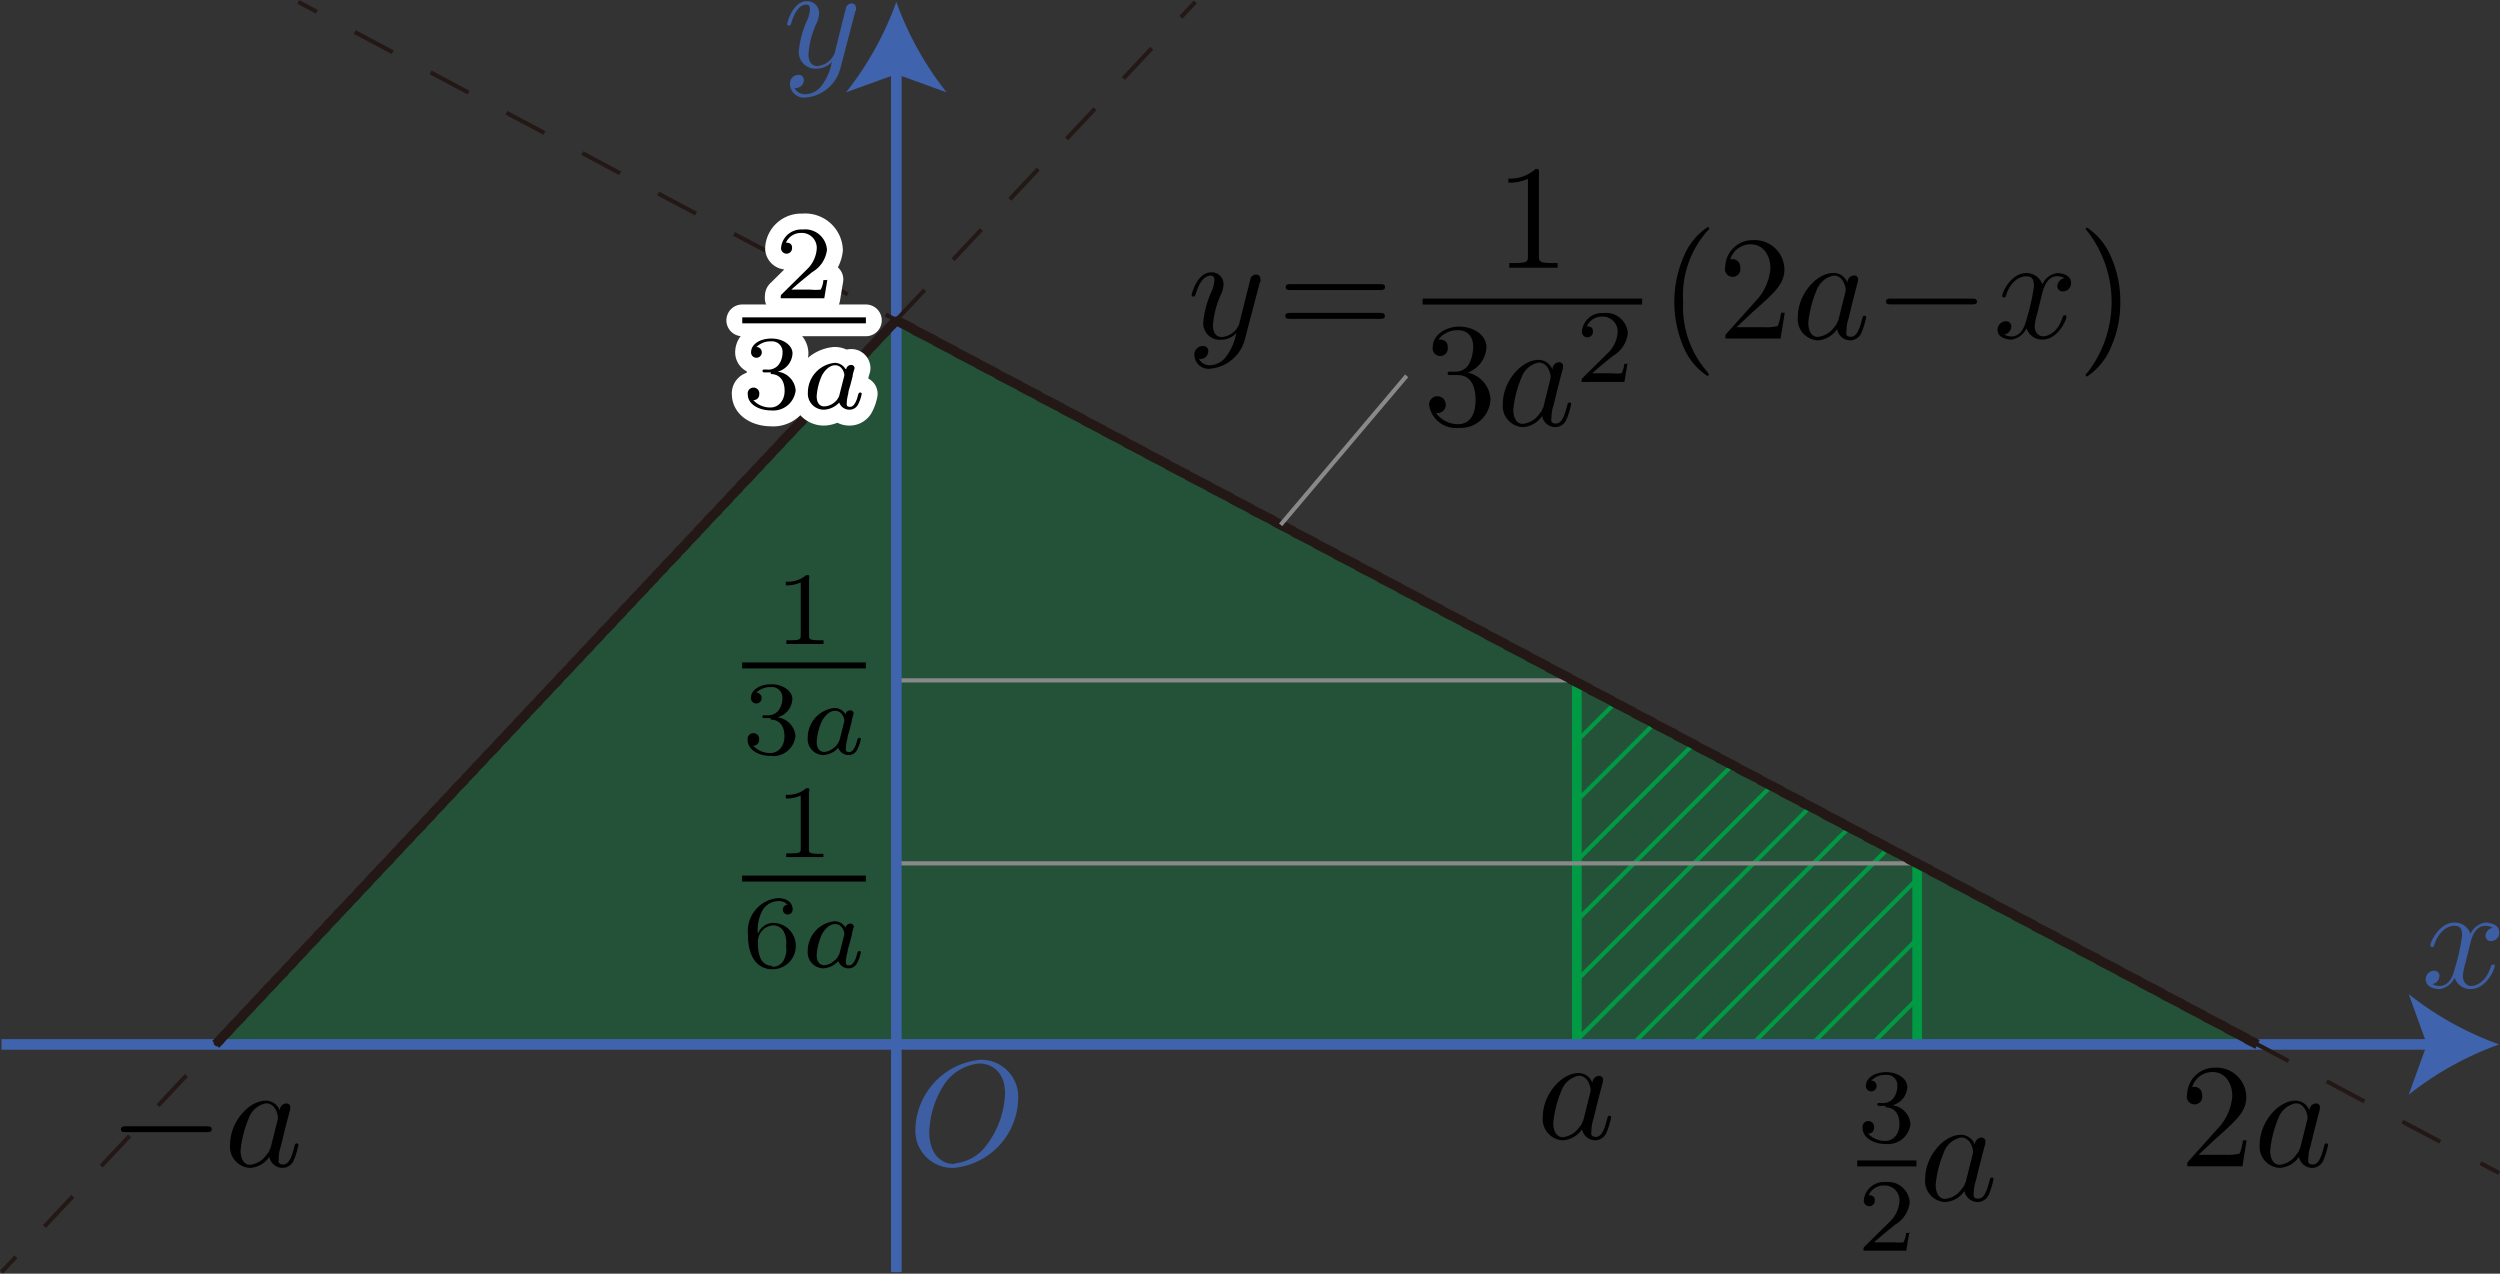 <svg id="第_問" data-name="第５問" xmlns="http://www.w3.org/2000/svg" viewBox="0 0 167.63 85.4"><rect x="0" y="0" width="167.63" height="85.4" fill="#333333" stroke="none"/><title>2017本2B</title><g id="_2B_5_03" data-name="2B_5_03"><polygon points="60.1 21.48 14.73 69.76 151.37 69.76 60.1 21.48" fill="#094" fill-opacity="0.3"/><polygon points="121.38 53.9 105.73 69.54 105.73 69.76 105.92 69.76 121.64 54.03 121.38 53.9" fill="#094"/><polygon points="113.51 49.73 105.73 57.52 105.73 57.92 113.78 49.87 113.51 49.73" fill="#094"/><polygon points="105.91 45.71 105.73 45.62 105.73 45.89 105.91 45.71" fill="#094"/><polygon points="116.4 51.26 116.14 51.12 105.73 61.52 105.73 61.92 116.4 51.26" fill="#094"/><polygon points="105.73 53.91 111.15 48.49 110.89 48.35 105.73 53.51 105.73 53.91" fill="#094"/><polygon points="108.27 46.96 105.73 49.5 105.73 49.9 108.53 47.1 108.27 46.96" fill="#094"/><polygon points="118.76 52.51 105.73 65.53 105.73 65.93 119.02 52.65 118.76 52.51" fill="#094"/><polygon points="128.55 66.77 125.56 69.76 125.96 69.76 128.55 67.17 128.55 66.77" fill="#094"/><polygon points="126.89 56.81 126.62 56.67 113.54 69.76 113.94 69.76 126.89 56.81" fill="#094"/><polygon points="128.55 58.75 117.55 69.76 117.95 69.76 128.55 59.15 128.55 58.75" fill="#094"/><polygon points="121.95 69.76 128.55 63.16 128.55 62.76 121.55 69.76 121.95 69.76" fill="#094"/><polygon points="124 55.28 109.53 69.76 109.93 69.76 124.26 55.42 124 55.28" fill="#094"/><line x1="105.73" y1="45.62" x2="105.73" y2="69.76" fill="none" stroke="#094" stroke-miterlimit="10" stroke-width="0.65"/><line x1="128.55" y1="57.69" x2="128.55" y2="70.03" fill="none" stroke="#094" stroke-miterlimit="10" stroke-width="0.65"/><line x1="128.55" y1="57.89" x2="60.1" y2="57.89" fill="none" stroke="#898989" stroke-miterlimit="10" stroke-width="0.28"/><line x1="105.73" y1="45.62" x2="60.1" y2="45.62" fill="none" stroke="#898989" stroke-miterlimit="10" stroke-width="0.28"/><path d="M75,338.8c0-.19,0-.2-.21-.2a1.9,1.9,0,0,1-1.37.44v.25a2.25,2.25,0,0,0,1-.2v3.56c0,.23,0,.32-.7.32h-.27v.25l1.24,0,1.25,0V343h-.27c-.7,0-.7-.09-.7-.32V338.8" transform="translate(-20.73 -285.75)"/><line x1="49.76" y1="58.91" x2="58.06" y2="58.91" fill="none" stroke="#000" stroke-miterlimit="10" stroke-width="0.4"/><path d="M71.54,348.31a2.81,2.81,0,0,1,.31-1.51,1.27,1.27,0,0,1,1.06-.63.8.8,0,0,1,.63.24.33.33,0,0,0-.32.33.33.33,0,1,0,.66,0c0-.4-.29-.77-1-.77a2.22,2.22,0,0,0-2,2.42c0,1.81.85,2.35,1.62,2.35a1.56,1.56,0,0,0,1.59-1.56,1.53,1.53,0,0,0-1.52-1.55,1.11,1.11,0,0,0-1,.69Zm.95,2.2a.84.84,0,0,1-.77-.51,2.37,2.37,0,0,1-.16-1,1.08,1.08,0,0,1,1-1.2.79.79,0,0,1,.71.39,1.7,1.7,0,0,1,.17,1,1.56,1.56,0,0,1-.19,1,.81.81,0,0,1-.73.38" transform="translate(-20.73 -285.75)"/><path d="M77.41,347.93a.84.84,0,0,0-.72-.41,2,2,0,0,0-1.8,2,1.07,1.07,0,0,0,1.05,1.16,1.47,1.47,0,0,0,1-.49.73.73,0,0,0,.72.49.64.64,0,0,0,.55-.37,2.61,2.61,0,0,0,.24-.7c0-.09-.09-.09-.11-.09s-.1,0-.15.22-.22.74-.51.74-.23-.15-.23-.34a2.85,2.85,0,0,1,.11-.55c0-.18.12-.47.15-.62l.14-.53c0-.18.13-.51.13-.54a.22.22,0,0,0-.24-.22.34.34,0,0,0-.32.28ZM77,349.72a1,1,0,0,1-.36.47,1.09,1.09,0,0,1-.64.28c-.26,0-.51-.18-.51-.68a4,4,0,0,1,.36-1.41c.32-.56.68-.67.87-.67.49,0,.62.53.62.61a.44.44,0,0,1,0,.1l-.33,1.3" transform="translate(-20.73 -285.75)"/><path d="M75,324.51c0-.19,0-.2-.21-.2a1.89,1.89,0,0,1-1.37.44V325a2.25,2.25,0,0,0,1-.2v3.56c0,.23,0,.32-.7.32h-.26v.25l1.24,0,1.25,0v-.25h-.27c-.7,0-.7-.09-.7-.32v-3.86" transform="translate(-20.73 -285.75)"/><line x1="49.76" y1="44.62" x2="58.06" y2="44.62" fill="none" stroke="#000" stroke-miterlimit="10" stroke-width="0.4"/><path d="M72.4,334c.54,0,.93.37.93,1.12s-.5,1.12-.91,1.12a1.53,1.53,0,0,1-1.19-.49.38.38,0,0,0,.4-.39.39.39,0,1,0-.77,0c0,.66.73,1.08,1.57,1.08a1.5,1.5,0,0,0,1.64-1.34,1.38,1.38,0,0,0-1.21-1.25,1.33,1.33,0,0,0,1-1.22c0-.55-.63-1-1.41-1s-1.37.38-1.37.93a.36.36,0,1,0,.72,0,.35.35,0,0,0-.36-.36,1.32,1.32,0,0,1,1-.38.7.7,0,0,1,.75.76,1.34,1.34,0,0,1-.28.83.89.89,0,0,1-.77.3l-.22,0a.08.08,0,0,0-.07.09c0,.1.06.1.18.1h.38" transform="translate(-20.73 -285.75)"/><path d="M77.41,333.63a.84.84,0,0,0-.72-.41,2,2,0,0,0-1.8,2,1.07,1.07,0,0,0,1.05,1.16,1.47,1.47,0,0,0,1-.49.73.73,0,0,0,.72.49.64.64,0,0,0,.55-.37,2.6,2.6,0,0,0,.24-.7c0-.09-.09-.09-.11-.09s-.1,0-.15.22-.22.74-.51.74-.23-.15-.23-.34a2.85,2.85,0,0,1,.1-.55c0-.18.12-.47.15-.62l.14-.53c0-.18.13-.51.13-.54a.22.22,0,0,0-.24-.22.34.34,0,0,0-.32.28ZM77,335.42a1,1,0,0,1-.36.47,1.09,1.09,0,0,1-.64.28c-.26,0-.51-.18-.51-.68a4,4,0,0,1,.36-1.41c.32-.56.68-.67.87-.67.49,0,.62.53.62.61a.42.42,0,0,1,0,.1l-.33,1.3" transform="translate(-20.73 -285.75)"/><g id="軸"><line x1="0.1" y1="70.03" x2="163.29" y2="70.03" fill="none" stroke="#4063ae" stroke-miterlimit="10" stroke-width="0.71"/><path d="M188.3,355.78a21.42,21.42,0,0,0-6.06,3.37l1.22-3.37-1.22-3.37A21.4,21.4,0,0,0,188.3,355.78Z" transform="translate(-20.73 -285.75)" fill="#4063ae"/><path d="M186.37,349c.06-.26.29-1.17,1-1.17a1,1,0,0,1,.5.13.58.58,0,0,0-.48.54.35.35,0,0,0,.38.35.55.55,0,0,0,.54-.58c0-.52-.59-.66-.93-.66a1.29,1.29,0,0,0-1,.76,1.1,1.1,0,0,0-1.08-.76c-1,0-1.61,1.28-1.61,1.54,0,.1.1.1.12.1s.11,0,.13-.11c.34-1.06,1-1.31,1.34-1.31s.54.09.54.66a14.45,14.45,0,0,1-.54,2.37c-.16.62-.51,1-.95,1a.94.94,0,0,1-.5-.13.56.56,0,0,0,.47-.54.34.34,0,0,0-.37-.35.57.57,0,0,0-.55.58c0,.46.5.65.94.65a1.33,1.33,0,0,0,1-.76,1.1,1.1,0,0,0,1.08.76c1,0,1.6-1.28,1.6-1.53s-.09-.1-.12-.1-.11,0-.13.11c-.33,1.07-1,1.31-1.33,1.31s-.55-.32-.55-.65a3.88,3.88,0,0,1,.17-.88l.34-1.37" transform="translate(-20.73 -285.75)" fill="#3d5ea3"/><line x1="60.1" y1="85.3" x2="60.1" y2="4.4" fill="none" stroke="#4063ae" stroke-miterlimit="10" stroke-width="0.71"/><path d="M80.83,285.88a21.42,21.42,0,0,0,3.37,6.06l-3.37-1.22-3.37,1.22A21.4,21.4,0,0,0,80.83,285.88Z" transform="translate(-20.73 -285.75)" fill="#4063ae"/><path d="M78.12,286.48a.62.62,0,0,0,0-.23.27.27,0,0,0-.29-.27.44.44,0,0,0-.35.21s-.1.36-.14.54-.14.53-.2.8l-.45,1.8a1.39,1.39,0,0,1-1.13.85c-.51,0-.62-.44-.62-.81a5.92,5.92,0,0,1,.51-2,1.82,1.82,0,0,0,.2-.72.79.79,0,0,0-.82-.82c-.95,0-1.32,1.45-1.32,1.54s.1.1.12.1.11,0,.16-.18c.27-.93.67-1.23,1-1.23.08,0,.25,0,.25.31a2.08,2.08,0,0,1-.17.7,6.57,6.57,0,0,0-.58,2.1,1.11,1.11,0,0,0,1.22,1.18,1.41,1.41,0,0,0,1-.45,3.82,3.82,0,0,1-.65,1.54,1.42,1.42,0,0,1-1.1.63.81.81,0,0,1-.76-.42.57.57,0,0,0,.43-.12.55.55,0,0,0,.2-.41.34.34,0,0,0-.37-.35.58.58,0,0,0-.56.65.94.94,0,0,0,1.06.87,2.63,2.63,0,0,0,2.33-2l1-3.81" transform="translate(-20.73 -285.75)" fill="#3d5ea3"/><path d="M89,359.49a2.49,2.49,0,0,0-2.54-2.68,4.8,4.8,0,0,0-4.35,4.59,2.49,2.49,0,0,0,2.55,2.66A4.76,4.76,0,0,0,89,359.49Zm-4.28,4.31c-1,0-1.68-.81-1.68-2.13a6.23,6.23,0,0,1,.91-3.06,3.17,3.17,0,0,1,2.45-1.55c.82,0,1.72.56,1.72,2a6.07,6.07,0,0,1-1.26,3.5,3,3,0,0,1-2.13,1.2" transform="translate(-20.73 -285.75)" fill="#3d5ea3"/></g><line x1="0.1" y1="85.3" x2="1.07" y2="84.27" fill="none" stroke="#231815" stroke-miterlimit="10" stroke-width="0.28"/><line x1="2.98" y1="82.24" x2="78.23" y2="2.17" fill="none" stroke="#231815" stroke-miterlimit="10" stroke-width="0.28" stroke-dasharray="2.78 2.78"/><line x1="79.18" y1="1.16" x2="80.15" y2="0.13" fill="none" stroke="#231815" stroke-miterlimit="10" stroke-width="0.28"/><line x1="20" y1="0.13" x2="21.25" y2="0.79" fill="none" stroke="#231815" stroke-miterlimit="10" stroke-width="0.28"/><line x1="23.79" y1="2.15" x2="165.04" y2="77.31" fill="none" stroke="#231815" stroke-miterlimit="10" stroke-width="0.28" stroke-dasharray="2.88 2.88"/><line x1="166.32" y1="77.99" x2="167.57" y2="78.65" fill="none" stroke="#231815" stroke-miterlimit="10" stroke-width="0.28"/><polyline points="14.46 70.03 14.6 69.89 14.73 69.76 14.87 69.59 15 69.45 15.14 69.31 15.27 69.18 15.4 69.04 15.54 68.87 15.67 68.73 15.81 68.6 15.94 68.46 16.07 68.33 16.21 68.19 16.34 68.02 16.48 67.88 16.61 67.75 16.75 67.61 16.88 67.47 17.02 67.3 17.15 67.17 17.28 67.03 17.42 66.89 17.55 66.76 17.69 66.59 17.82 66.45 17.95 66.31 18.09 66.18 18.22 66.04 18.36 65.9 18.49 65.73 18.63 65.6 18.76 65.46 18.89 65.33 19.03 65.19 19.16 65.02 19.3 64.88 19.43 64.75 19.57 64.61 19.7 64.47 19.83 64.3 19.97 64.17 20.1 64.03 20.24 63.89 20.37 63.76 20.5 63.59 20.64 63.45 20.77 63.31 20.91 63.18 21.04 63.04 21.18 62.9 21.31 62.73 21.44 62.6 21.58 62.46 21.71 62.33 21.85 62.19 21.98 62.02 22.11 61.88 22.25 61.74 22.38 61.61 22.52 61.47 22.65 61.3 22.79 61.17 22.92 61.03 23.05 60.89 23.19 60.76 23.32 60.62 23.46 60.45 23.59 60.31 23.73 60.18 23.86 60.04 23.99 59.9 24.13 59.73 24.26 59.6 24.4 59.46 24.53 59.33 24.66 59.19 24.8 59.02 24.93 58.88 25.07 58.74 25.2 58.61 25.34 58.47 25.47 58.3 25.61 58.17 25.74 58.03 25.87 57.89 26.01 57.76 26.14 57.62 26.28 57.45 26.41 57.31 26.54 57.18 26.68 57.04 26.81 56.9 26.95 56.73 27.08 56.6 27.21 56.46 27.35 56.33 27.48 56.19 27.62 56.02 27.75 55.88 27.89 55.74 28.02 55.61 28.16 55.47 28.29 55.34 28.42 55.17 28.56 55.03 28.69 54.89 28.83 54.76 28.96 54.62 29.09 54.45 29.23 54.31 29.36 54.18 29.5 54.04 29.63 53.9 29.77 53.73 29.9 53.6 30.03 53.46 30.17 53.33 30.3 53.19 30.44 53.02 30.57 52.88 30.7 52.74 30.84 52.61 30.97 52.47 31.11 52.34 31.24 52.16 31.38 52.03 31.51 51.89 31.64 51.76 31.78 51.62 31.91 51.45 32.05 51.31 32.18 51.18 32.32 51.04 32.45 50.9 32.58 50.73 32.72 50.6 32.85 50.46 32.99 50.33 33.12 50.19 33.26 50.05 33.39 49.88 33.52 49.74 33.66 49.61 33.79 49.47 33.93 49.34 34.06 49.16 34.2 49.03 34.33 48.89 34.46 48.76 34.6 48.62 34.73 48.45 34.87 48.31 35 48.18 35.13 48.04 35.27 47.9 35.4 47.73 35.54 47.6 35.67 47.46 35.8 47.32 35.94 47.19 36.07 47.05 36.21 46.88 36.34 46.74 36.48 46.61 36.61 46.47 36.74 46.34 36.88 46.16 37.01 46.03 37.15 45.89 37.28 45.76 37.42 45.62 37.55 45.45 37.68 45.31 37.82 45.18 37.95 45.04 38.09 44.9 38.22 44.77 38.36 44.6 38.49 44.46 38.62 44.32 38.76 44.19 38.89 44.05 39.03 43.88 39.16 43.74 39.3 43.61 39.43 43.47 39.56 43.34 39.7 43.16 39.83 43.03 39.97 42.89 40.1 42.76 40.23 42.62 40.37 42.45 40.5 42.31 40.64 42.18 40.77 42.04 40.91 41.9 41.04 41.77 41.17 41.6 41.31 41.46 41.44 41.32 41.58 41.19 41.71 41.05 41.84 40.88 41.98 40.74 42.11 40.61 42.25 40.47 42.38 40.34 42.52 40.16 42.65 40.03 42.78 39.89 42.92 39.76 43.05 39.62 43.19 39.48 43.32 39.31 43.46 39.18 43.59 39.04 43.72 38.9 43.86 38.77 43.99 38.6 44.13 38.46 44.26 38.32 44.4 38.19 44.53 38.05 44.66 37.88 44.8 37.74 44.93 37.61 45.07 37.47 45.2 37.34 45.34 37.2 45.47 37.03 45.6 36.89 45.74 36.76 45.87 36.62 46.01 36.48 46.14 36.31 46.27 36.18 46.41 36.04 46.54 35.9 46.68 35.77 46.81 35.6 46.95 35.46 47.08 35.32 47.21 35.19 47.35 35.05 47.48 34.88 47.62 34.74 47.75 34.61 47.88 34.47 48.02 34.34 48.15 34.2 48.29 34.03 48.42 33.89 48.56 33.76 48.69 33.62 48.83 33.48 48.96 33.31 49.09 33.18 49.23 33.04 49.36 32.9 49.5 32.77 49.63 32.6 49.76 32.46 49.9 32.32 50.03 32.19 50.17 32.05 50.3 31.91 50.44 31.75 50.57 31.61 50.7 31.47 50.84 31.34 50.97 31.2 51.11 31.03 51.24 30.89 51.38 30.76 51.51 30.62 51.64 30.48 51.78 30.31 51.91 30.18 52.05 30.04 52.18 29.9 52.31 29.77 52.45 29.6 52.58 29.46 52.72 29.32 52.85 29.19 52.98 29.05 53.12 28.91 53.25 28.75 53.39 28.61 53.52 28.47 53.66 28.34 53.79 28.2 53.92 28.03 54.06 27.89 54.19 27.76 54.33 27.62 54.46 27.48 54.6 27.31 54.73 27.18 54.86 27.04 55 26.9 55.13 26.77 55.27 26.63 55.4 26.46 55.53 26.32 55.67 26.19 55.8 26.05 55.94 25.91 56.07 25.75 56.21 25.61 56.34 25.47 56.48 25.34 56.61 25.2 56.74 25.03 56.88 24.89 57.01 24.76 57.15 24.62 57.28 24.48 57.41 24.31 57.55 24.18 57.68 24.04 57.82 23.9 57.95 23.77 58.09 23.63 58.22 23.46 58.35 23.32 58.49 23.19 58.62 23.05 58.76 22.91 58.89 22.75 59.02 22.61 59.16 22.47 59.29 22.34 59.43 22.2 59.56 22.03 59.7 21.89 59.83 21.76 59.97 21.62 60.1 21.48 60.23 21.55 60.37 21.62 60.5 21.69 60.64 21.76 60.77 21.82 60.9 21.89 61.04 21.96 61.17 22.03 61.31 22.13 61.44 22.2 61.58 22.27 61.71 22.34 61.84 22.4 61.98 22.47 62.11 22.54 62.25 22.61 62.38 22.68 62.52 22.75 62.65 22.81 62.78 22.91 62.92 22.98 63.05 23.05 63.19 23.12 63.32 23.19 63.45 23.26 63.59 23.32 63.72 23.39 63.86 23.46 63.99 23.53 64.13 23.63 64.26 23.7 64.39 23.77 64.53 23.84 64.66 23.9 64.8 23.97 64.93 24.04 65.06 24.11 65.2 24.18 65.33 24.25 65.47 24.31 65.6 24.41 65.74 24.48 65.87 24.55 66 24.62 66.14 24.69 66.27 24.76 66.41 24.82 66.54 24.89 66.68 24.96 66.81 25.03 66.94 25.13 67.08 25.2 67.21 25.27 67.35 25.34 67.48 25.4 67.61 25.47 67.75 25.54 67.88 25.61 68.02 25.68 68.15 25.75 68.29 25.81 68.42 25.91 68.56 25.98 68.69 26.05 68.82 26.12 68.96 26.19 69.09 26.26 69.23 26.32 69.36 26.39 69.49 26.46 69.63 26.53 69.76 26.63 69.9 26.7 70.03 26.77 70.17 26.84 70.3 26.9 70.43 26.97 70.57 27.04 70.7 27.11 70.84 27.18 70.97 27.25 71.11 27.31 71.24 27.41 71.37 27.48 71.51 27.55 71.64 27.62 71.78 27.69 71.91 27.76 72.04 27.82 72.18 27.89 72.31 27.96 72.45 28.03 72.58 28.1 72.72 28.2 72.85 28.27 72.98 28.34 73.12 28.4 73.25 28.47 73.39 28.54 73.52 28.61 73.66 28.68 73.79 28.75 73.92 28.81 74.06 28.91 74.19 28.98 74.33 29.05 74.46 29.12 74.59 29.19 74.73 29.26 74.86 29.32 75 29.39 75.13 29.46 75.27 29.53 75.4 29.6 75.53 29.7 75.67 29.77 75.8 29.84 75.94 29.9 76.07 29.97 76.2 30.04 76.34 30.11 76.47 30.18 76.61 30.25 76.74 30.31 76.88 30.41 77.01 30.48 77.14 30.55 77.28 30.62 77.41 30.69 77.55 30.76 77.68 30.82 77.82 30.89 77.95 30.96 78.08 31.03 78.22 31.1 78.35 31.2 78.49 31.27 78.62 31.34 78.75 31.4 78.89 31.47 79.02 31.54 79.16 31.61 79.29 31.68 79.43 31.75 79.56 31.81 79.69 31.91 79.83 31.98 79.96 32.05 80.1 32.12 80.23 32.19 80.37 32.26 80.5 32.32 80.63 32.39 80.77 32.46 80.9 32.53 81.04 32.6 81.17 32.7 81.31 32.77 81.44 32.84 81.57 32.9 81.71 32.97 81.84 33.04 81.98 33.11 82.11 33.18 82.25 33.24 82.38 33.31 82.51 33.38 82.65 33.48 82.78 33.55 82.92 33.62 83.05 33.69 83.18 33.76 83.32 33.82 83.45 33.89 83.59 33.96 83.72 34.03 83.86 34.1 83.99 34.2 84.12 34.27 84.26 34.34 84.39 34.4 84.53 34.47 84.66 34.54 84.8 34.61 84.93 34.68 85.06 34.74 85.2 34.81 85.33 34.88 85.47 34.98 85.6 35.05 85.73 35.12 85.87 35.19 86 35.26 86.14 35.32 86.27 35.39 86.41 35.46 86.54 35.53 86.67 35.6 86.81 35.7 86.94 35.77 87.08 35.84 87.21 35.9 87.34 35.97 87.48 36.04 87.61 36.11 87.75 36.18 87.88 36.24 88.02 36.31 88.15 36.38 88.28 36.48 88.42 36.55 88.55 36.62 88.69 36.69 88.82 36.76 88.96 36.82 89.09 36.89 89.22 36.96 89.36 37.03 89.49 37.1 89.63 37.2 89.76 37.27 89.89 37.34 90.03 37.4 90.16 37.47 90.3 37.54 90.43 37.61 90.57 37.68 90.7 37.74 90.83 37.81 90.97 37.88 91.1 37.98 91.24 38.05 91.37 38.12 91.51 38.19 91.64 38.26 91.77 38.32 91.91 38.39 92.04 38.46 92.18 38.53 92.31 38.6 92.45 38.66 92.58 38.77 92.71 38.84 92.85 38.9 92.98 38.97 93.12 39.04 93.25 39.11 93.39 39.18 93.52 39.24 93.65 39.31 93.79 39.38 93.92 39.48 94.06 39.55 94.19 39.62 94.33 39.69 94.46 39.76 94.59 39.82 94.73 39.89 94.86 39.96 95 40.03 95.13 40.1 95.26 40.16 95.4 40.27 95.53 40.34 95.67 40.4 95.8 40.47 95.94 40.54 96.07 40.61 96.2 40.68 96.34 40.74 96.47 40.81 96.61 40.88 96.74 40.98 96.88 41.05 97.01 41.12 97.14 41.19 97.28 41.26 97.41 41.32 97.55 41.39 97.68 41.46 97.81 41.53 97.95 41.6 98.08 41.66 98.22 41.77 98.35 41.84 98.48 41.9 98.62 41.97 98.75 42.04 98.89 42.11 99.02 42.18 99.16 42.24 99.29 42.31 99.42 42.38 99.56 42.45 99.69 42.55 99.83 42.62 99.96 42.69 100.1 42.76 100.23 42.82 100.36 42.89 100.5 42.96 100.63 43.03 100.77 43.1 100.9 43.16 101.04 43.27 101.17 43.34 101.3 43.4 101.44 43.47 101.57 43.54 101.71 43.61 101.84 43.68 101.97 43.74 102.11 43.81 102.24 43.88 102.38 43.95 102.51 44.05 102.65 44.12 102.78 44.19 102.92 44.26 103.05 44.32 103.18 44.39 103.32 44.46 103.45 44.53 103.59 44.6 103.72 44.66 103.85 44.77 103.99 44.84 104.12 44.9 104.26 44.97 104.39 45.04 104.53 45.11 104.66 45.18 104.79 45.24 104.93 45.31 105.06 45.38 105.2 45.45 105.33 45.55 105.47 45.62 105.6 45.69 105.73 45.76 105.87 45.82 106 45.89 106.14 45.96 106.27 46.03 106.4 46.1 106.54 46.16 106.67 46.27 106.81 46.34 106.94 46.4 107.08 46.47 107.21 46.54 107.34 46.61 107.48 46.68 107.61 46.74 107.75 46.81 107.88 46.88 108.02 46.95 108.15 47.05 108.28 47.12 108.42 47.19 108.55 47.26 108.69 47.32 108.82 47.39 108.95 47.46 109.09 47.53 109.22 47.6 109.36 47.66 109.49 47.73 109.63 47.84 109.76 47.9 109.89 47.97 110.03 48.04 110.16 48.11 110.3 48.18 110.43 48.24 110.56 48.31 110.7 48.38 110.83 48.45 110.97 48.55 111.1 48.62 111.24 48.69 111.37 48.76 111.5 48.82 111.64 48.89 111.77 48.96 111.91 49.03 112.04 49.1 112.18 49.16 112.31 49.23 112.44 49.34 112.58 49.4 112.71 49.47 112.85 49.54 112.98 49.61 113.11 49.68 113.25 49.74 113.38 49.81 113.52 49.88 113.65 49.95 113.79 50.05 113.92 50.12 114.06 50.19 114.19 50.26 114.32 50.33 114.46 50.39 114.59 50.46 114.73 50.53 114.86 50.6 114.99 50.66 115.13 50.73 115.26 50.84 115.4 50.9 115.53 50.97 115.67 51.04 115.8 51.11 115.93 51.18 116.07 51.24 116.2 51.31 116.34 51.38 116.47 51.45 116.61 51.55 116.74 51.62 116.87 51.69 117.01 51.76 117.14 51.83 117.28 51.89 117.41 51.96 117.54 52.03 117.68 52.1 117.81 52.16 117.95 52.23 118.08 52.34 118.22 52.4 118.35 52.47 118.48 52.54 118.62 52.61 118.75 52.68 118.89 52.74 119.02 52.81 119.16 52.88 119.29 52.95 119.42 53.02 119.56 53.12 119.69 53.19 119.83 53.26 119.96 53.33 120.09 53.39 120.23 53.46 120.36 53.53 120.5 53.6 120.63 53.66 120.77 53.73 120.9 53.84 121.03 53.9 121.17 53.97 121.3 54.04 121.44 54.11 121.57 54.18 121.7 54.24 121.84 54.31 121.97 54.38 122.11 54.45 122.24 54.52 122.38 54.62 122.51 54.69 122.64 54.76 122.78 54.83 122.91 54.89 123.05 54.96 123.18 55.03 123.32 55.1 123.45 55.17 123.58 55.23 123.72 55.34 123.85 55.4 123.99 55.47 124.12 55.54 124.25 55.61 124.39 55.68 124.52 55.74 124.66 55.81 124.79 55.88 124.93 55.95 125.06 56.02 125.19 56.12 125.33 56.19 125.46 56.26 125.6 56.33 125.73 56.39 125.87 56.46 126 56.53 126.13 56.6 126.27 56.67 126.4 56.73 126.54 56.84 126.67 56.9 126.81 56.97 126.94 57.04 127.07 57.11 127.21 57.18 127.34 57.24 127.48 57.31 127.61 57.38 127.75 57.45 127.88 57.52 128.01 57.62 128.15 57.69 128.28 57.76 128.42 57.83 128.55 57.89 128.69 57.96 128.82 58.03 128.95 58.1 129.09 58.17 129.22 58.23 129.36 58.3 129.49 58.4 129.62 58.47 129.76 58.54 129.89 58.61 130.03 58.68 130.16 58.74 130.29 58.81 130.43 58.88 130.56 58.95 130.7 59.02 130.83 59.12 130.97 59.19 131.1 59.26 131.24 59.33 131.37 59.39 131.5 59.46 131.64 59.53 131.77 59.6 131.91 59.67 132.04 59.73 132.17 59.8 132.31 59.9 132.44 59.97 132.58 60.04 132.71 60.11 132.84 60.18 132.98 60.24 133.11 60.31 133.25 60.38 133.38 60.45 133.52 60.52 133.65 60.62 133.78 60.69 133.92 60.76 134.05 60.83 134.19 60.89 134.32 60.96 134.46 61.03 134.59 61.1 134.72 61.17 134.86 61.23 134.99 61.3 135.13 61.4 135.26 61.47 135.4 61.54 135.53 61.61 135.66 61.68 135.8 61.74 135.93 61.81 136.07 61.88 136.2 61.95 136.34 62.02 136.47 62.12 136.6 62.19 136.74 62.26 136.87 62.33 137.01 62.39 137.14 62.46 137.27 62.53 137.41 62.6 137.54 62.67 137.68 62.73 137.81 62.8 137.95 62.9 138.08 62.97 138.21 63.04 138.35 63.11 138.48 63.18 138.62 63.24 138.75 63.31 138.88 63.38 139.02 63.45 139.15 63.52 139.29 63.59 139.42 63.69 139.56 63.76 139.69 63.83 139.82 63.89 139.96 63.96 140.09 64.03 140.23 64.1 140.36 64.17 140.5 64.23 140.63 64.3 140.76 64.4 140.9 64.47 141.03 64.54 141.17 64.61 141.3 64.68 141.44 64.75 141.57 64.81 141.7 64.88 141.84 64.95 141.97 65.02 142.11 65.09 142.24 65.19 142.38 65.26 142.51 65.33 142.64 65.39 142.78 65.46 142.91 65.53 143.05 65.6 143.18 65.67 143.31 65.73 143.45 65.8 143.58 65.9 143.72 65.97 143.85 66.04 143.99 66.11 144.12 66.18 144.25 66.25 144.39 66.31 144.52 66.38 144.66 66.45 144.79 66.52 144.93 66.59 145.06 66.69 145.19 66.76 145.33 66.83 145.46 66.89 145.6 66.96 145.73 67.03 145.86 67.1 146 67.17 146.13 67.23 146.27 67.3 146.4 67.4 146.54 67.47 146.67 67.54 146.8 67.61 146.94 67.68 147.07 67.75 147.21 67.81 147.34 67.88 147.47 67.95 147.61 68.02 147.74 68.09 147.88 68.19 148.01 68.26 148.15 68.33 148.28 68.39 148.41 68.46 148.55 68.53 148.68 68.6 148.82 68.67 148.95 68.73 149.09 68.8 149.22 68.87 149.35 68.97 149.49 69.04 149.62 69.11 149.76 69.18 149.89 69.25 150.03 69.31 150.16 69.38 150.29 69.45 150.43 69.52 150.56 69.59 150.7 69.69 150.83 69.76 150.97 69.83 151.1 69.89 151.23 69.96 151.37 70.03" fill="none" stroke="#231815" stroke-linejoin="bevel" stroke-width="0.65"/><path d="M34.58,361.66c.17,0,.35,0,.35-.19s-.18-.2-.35-.2H29.19c-.17,0-.35,0-.35.2s.18.19.35.19h5.39" transform="translate(-20.73 -285.75)"/><path d="M39.48,360.19a1,1,0,0,0-.92-.64c-1.17,0-2.4,1.46-2.4,2.92a1.42,1.42,0,0,0,1.33,1.59,1.68,1.68,0,0,0,1.3-.74.91.91,0,0,0,.91.74.83.83,0,0,0,.74-.54,5.29,5.29,0,0,0,.3-1c0-.1-.09-.1-.12-.1s-.11,0-.14.18c-.17.65-.35,1.23-.76,1.23s-.3-.26-.3-.46a2.53,2.53,0,0,1,.13-.73c.11-.42.13-.52.22-.9l.36-1.39a1.41,1.41,0,0,0,.07-.34.26.26,0,0,0-.29-.27.46.46,0,0,0-.42.44Zm-.65,2.58a.65.65,0,0,1-.2.37,1.54,1.54,0,0,1-1.13.71c-.5,0-.64-.55-.64-.94a7.27,7.27,0,0,1,.55-2.18,1.52,1.52,0,0,1,1.16-1c.65,0,.79.81.79.88a.87.87,0,0,1,0,.17l-.5,2" transform="translate(-20.73 -285.75)"/><path d="M168.14,363.19l1.06-1c1.56-1.38,2.15-1.92,2.15-2.91a2,2,0,0,0-2.11-1.94,1.84,1.84,0,0,0-1.86,1.8.52.52,0,1,0,1,0,.5.5,0,0,0-.53-.51h-.13a1.43,1.43,0,0,1,1.35-1c.91,0,1.34.8,1.34,1.62a3.57,3.57,0,0,1-1,2.2l-1.91,2.13c-.11.12-.11.13-.11.37h3.7l.28-1.74h-.25a3.24,3.24,0,0,1-.22.89,3.24,3.24,0,0,1-.95.08h-1.8" transform="translate(-20.73 -285.75)"/><path d="M175.57,360.19a1,1,0,0,0-.92-.64c-1.17,0-2.4,1.46-2.4,2.92a1.42,1.42,0,0,0,1.33,1.59,1.68,1.68,0,0,0,1.3-.74.91.91,0,0,0,.91.74.83.83,0,0,0,.74-.54,5.3,5.3,0,0,0,.3-1c0-.1-.09-.1-.12-.1s-.11,0-.14.18c-.17.65-.35,1.23-.76,1.23s-.3-.26-.3-.46a2.53,2.53,0,0,1,.13-.73c.11-.42.13-.52.22-.9l.36-1.39a1.41,1.41,0,0,0,.07-.34.26.26,0,0,0-.29-.27.46.46,0,0,0-.42.44Zm-.65,2.58a.65.65,0,0,1-.2.37,1.54,1.54,0,0,1-1.13.71c-.5,0-.64-.55-.64-.94a7.27,7.27,0,0,1,.55-2.18,1.53,1.53,0,0,1,1.16-1c.65,0,.79.81.79.88a.87.87,0,0,1,0,.17l-.5,2" transform="translate(-20.73 -285.75)"/><path d="M76.18,304.53h-.24a1.62,1.62,0,0,1-.18.64,3.75,3.75,0,0,1-.69,0H73.79c.73-.65,1-.84,1.39-1.17a2,2,0,0,0,1-1.5,1.46,1.46,0,0,0-1.63-1.36,1.35,1.35,0,0,0-1.45,1.25.37.37,0,1,0,.74,0c0-.12,0-.37-.41-.37a1.09,1.09,0,0,1,1-.65,1,1,0,0,1,1.06,1.11,2.11,2.11,0,0,1-.66,1.34l-1.68,1.66c-.07.06-.07.08-.07.27H76l.21-1.27" transform="translate(-20.73 -285.75)" fill="#fff"/><line x1="49.77" y1="21.48" x2="58.06" y2="21.48" fill="#fff"/><path d="M72.41,310.83c.54,0,.93.37.93,1.12s-.5,1.12-.91,1.12a1.52,1.52,0,0,1-1.19-.49.38.38,0,0,0,.4-.39.39.39,0,1,0-.77,0c0,.66.73,1.08,1.57,1.08a1.51,1.51,0,0,0,1.64-1.35,1.37,1.37,0,0,0-1.21-1.25,1.33,1.33,0,0,0,1-1.22c0-.55-.63-1-1.41-1s-1.37.38-1.37.93a.36.36,0,1,0,.72,0,.35.35,0,0,0-.36-.36,1.32,1.32,0,0,1,1-.38.7.7,0,0,1,.75.76,1.34,1.34,0,0,1-.28.83.89.89,0,0,1-.77.3l-.22,0a.08.08,0,0,0-.07.09c0,.1.06.1.18.1h.38" transform="translate(-20.73 -285.75)" fill="#fff"/><path d="M77.42,310.49a.84.84,0,0,0-.72-.41,2,2,0,0,0-1.8,2A1.07,1.07,0,0,0,76,313.22a1.48,1.48,0,0,0,1-.48.72.72,0,0,0,.72.48.63.63,0,0,0,.55-.36,2.61,2.61,0,0,0,.24-.7c0-.09-.09-.09-.11-.09s-.1,0-.15.22-.22.74-.51.74-.23-.15-.23-.34a2.85,2.85,0,0,1,.1-.55c0-.18.12-.47.15-.62l.14-.53c0-.18.13-.51.13-.55a.22.22,0,0,0-.24-.22.34.34,0,0,0-.32.28ZM77,312.29a1,1,0,0,1-.36.47A1.12,1.12,0,0,1,76,313c-.26,0-.51-.18-.51-.68a4,4,0,0,1,.36-1.41c.32-.56.68-.67.87-.67.49,0,.62.53.62.61a.41.41,0,0,1,0,.1L77,312.29" transform="translate(-20.73 -285.75)" fill="#fff"/><path d="M76.18,304.53h-.24a1.62,1.62,0,0,1-.18.64,3.75,3.75,0,0,1-.69,0H73.79c.73-.65,1-.84,1.39-1.17a2,2,0,0,0,1-1.5,1.46,1.46,0,0,0-1.63-1.36,1.35,1.35,0,0,0-1.45,1.25.37.37,0,1,0,.74,0c0-.12,0-.37-.41-.37a1.09,1.09,0,0,1,1-.65,1,1,0,0,1,1.06,1.11,2.11,2.11,0,0,1-.66,1.34l-1.68,1.66c-.07.06-.07.08-.07.27H76l.21-1.27" transform="translate(-20.73 -285.75)"/><line x1="49.77" y1="21.48" x2="58.06" y2="21.48" fill="none" stroke="#000" stroke-miterlimit="10" stroke-width="0.4"/><path d="M72.41,310.83c.54,0,.93.37.93,1.12s-.5,1.12-.91,1.12a1.52,1.52,0,0,1-1.19-.49.38.38,0,0,0,.4-.39.39.39,0,1,0-.77,0c0,.66.73,1.08,1.57,1.08a1.51,1.51,0,0,0,1.64-1.35,1.37,1.37,0,0,0-1.21-1.25,1.33,1.33,0,0,0,1-1.22c0-.55-.63-1-1.41-1s-1.37.38-1.37.93a.36.36,0,1,0,.72,0,.35.35,0,0,0-.36-.36,1.32,1.32,0,0,1,1-.38.7.7,0,0,1,.75.76,1.34,1.34,0,0,1-.28.83.89.89,0,0,1-.77.3l-.22,0a.08.08,0,0,0-.07.09c0,.1.06.1.18.1h.38" transform="translate(-20.73 -285.75)"/><path d="M77.42,310.49a.84.84,0,0,0-.72-.41,2,2,0,0,0-1.8,2A1.07,1.07,0,0,0,76,313.22a1.48,1.48,0,0,0,1-.48.72.72,0,0,0,.72.48.63.63,0,0,0,.55-.36,2.61,2.61,0,0,0,.24-.7c0-.09-.09-.09-.11-.09s-.1,0-.15.22-.22.74-.51.74-.23-.15-.23-.34a2.85,2.85,0,0,1,.1-.55c0-.18.12-.47.15-.62l.14-.53c0-.18.13-.51.13-.55a.22.22,0,0,0-.24-.22.34.34,0,0,0-.32.28ZM77,312.29a1,1,0,0,1-.36.47A1.12,1.12,0,0,1,76,313c-.26,0-.51-.18-.51-.68a4,4,0,0,1,.36-1.41c.32-.56.68-.67.87-.67.49,0,.62.53.62.61a.41.41,0,0,1,0,.1L77,312.29" transform="translate(-20.73 -285.75)"/><path d="M76.18,304.53h-.24a1.62,1.62,0,0,1-.18.64,3.75,3.75,0,0,1-.69,0H73.79c.73-.65,1-.84,1.39-1.17a2,2,0,0,0,1-1.5,1.46,1.46,0,0,0-1.63-1.36,1.35,1.35,0,0,0-1.45,1.25.37.37,0,1,0,.74,0c0-.12,0-.37-.41-.37a1.09,1.09,0,0,1,1-.65,1,1,0,0,1,1.06,1.11,2.11,2.11,0,0,1-.66,1.34l-1.68,1.66c-.07.06-.07.08-.07.27H76l.21-1.27" transform="translate(-20.73 -285.75)" fill="none" stroke="#fff" stroke-linecap="round" stroke-linejoin="round" stroke-width="2.13"/><line x1="49.77" y1="21.48" x2="58.06" y2="21.48" fill="none" stroke="#fff" stroke-linecap="round" stroke-linejoin="round" stroke-width="2.13"/><path d="M72.41,310.83c.54,0,.93.37.93,1.12s-.5,1.12-.91,1.12a1.52,1.52,0,0,1-1.19-.49.38.38,0,0,0,.4-.39.39.39,0,1,0-.77,0c0,.66.73,1.08,1.57,1.08a1.51,1.51,0,0,0,1.64-1.35,1.37,1.37,0,0,0-1.21-1.25,1.33,1.33,0,0,0,1-1.22c0-.55-.63-1-1.41-1s-1.37.38-1.37.93a.36.36,0,1,0,.72,0,.35.35,0,0,0-.36-.36,1.32,1.32,0,0,1,1-.38.7.7,0,0,1,.75.76,1.34,1.34,0,0,1-.28.83.89.89,0,0,1-.77.3l-.22,0a.08.08,0,0,0-.07.09c0,.1.06.1.18.1h.38" transform="translate(-20.73 -285.75)" fill="none" stroke="#fff" stroke-linecap="round" stroke-linejoin="round" stroke-width="2.13"/><path d="M77.42,310.49a.84.84,0,0,0-.72-.41,2,2,0,0,0-1.8,2A1.07,1.07,0,0,0,76,313.22a1.48,1.48,0,0,0,1-.48.72.72,0,0,0,.72.48.63.63,0,0,0,.55-.36,2.61,2.61,0,0,0,.24-.7c0-.09-.09-.09-.11-.09s-.1,0-.15.22-.22.74-.51.74-.23-.15-.23-.34a2.85,2.85,0,0,1,.1-.55c0-.18.12-.47.15-.62l.14-.53c0-.18.13-.51.13-.55a.22.22,0,0,0-.24-.22.34.34,0,0,0-.32.28ZM77,312.29a1,1,0,0,1-.36.47A1.12,1.12,0,0,1,76,313c-.26,0-.51-.18-.51-.68a4,4,0,0,1,.36-1.41c.32-.56.68-.67.87-.67.49,0,.62.53.62.61a.41.41,0,0,1,0,.1L77,312.29" transform="translate(-20.73 -285.75)" fill="none" stroke="#fff" stroke-linecap="round" stroke-linejoin="round" stroke-width="2.13"/><path d="M76.18,304.53h-.24a1.62,1.62,0,0,1-.18.64,3.75,3.75,0,0,1-.69,0H73.79c.73-.65,1-.84,1.39-1.17a2,2,0,0,0,1-1.5,1.46,1.46,0,0,0-1.63-1.36,1.35,1.35,0,0,0-1.45,1.25.37.37,0,1,0,.74,0c0-.12,0-.37-.41-.37a1.09,1.09,0,0,1,1-.65,1,1,0,0,1,1.06,1.11,2.11,2.11,0,0,1-.66,1.34l-1.68,1.66c-.07.06-.07.08-.07.27H76l.21-1.27" transform="translate(-20.73 -285.75)"/><line x1="49.77" y1="21.48" x2="58.06" y2="21.48" fill="none" stroke="#000" stroke-miterlimit="10" stroke-width="0.4"/><path d="M72.41,310.83c.54,0,.93.37.93,1.12s-.5,1.12-.91,1.12a1.52,1.52,0,0,1-1.19-.49.38.38,0,0,0,.4-.39.39.39,0,1,0-.77,0c0,.66.73,1.08,1.57,1.08a1.51,1.51,0,0,0,1.64-1.35,1.37,1.37,0,0,0-1.21-1.25,1.33,1.33,0,0,0,1-1.22c0-.55-.63-1-1.41-1s-1.37.38-1.37.93a.36.36,0,1,0,.72,0,.35.35,0,0,0-.36-.36,1.32,1.32,0,0,1,1-.38.7.7,0,0,1,.75.76,1.34,1.34,0,0,1-.28.83.89.89,0,0,1-.77.3l-.22,0a.08.08,0,0,0-.07.09c0,.1.06.1.18.1h.38" transform="translate(-20.73 -285.75)"/><path d="M77.42,310.49a.84.84,0,0,0-.72-.41,2,2,0,0,0-1.8,2A1.07,1.07,0,0,0,76,313.22a1.48,1.48,0,0,0,1-.48.72.72,0,0,0,.72.48.63.63,0,0,0,.55-.36,2.61,2.61,0,0,0,.24-.7c0-.09-.09-.09-.11-.09s-.1,0-.15.22-.22.74-.51.74-.23-.15-.23-.34a2.85,2.85,0,0,1,.1-.55c0-.18.12-.47.15-.62l.14-.53c0-.18.13-.51.13-.55a.22.22,0,0,0-.24-.22.34.34,0,0,0-.32.28ZM77,312.29a1,1,0,0,1-.36.47A1.12,1.12,0,0,1,76,313c-.26,0-.51-.18-.51-.68a4,4,0,0,1,.36-1.41c.32-.56.68-.67.87-.67.49,0,.62.53.62.61a.41.41,0,0,1,0,.1L77,312.29" transform="translate(-20.73 -285.75)"/><path d="M127.5,358.34a1,1,0,0,0-.92-.64c-1.17,0-2.4,1.46-2.4,2.92a1.42,1.42,0,0,0,1.33,1.59,1.68,1.68,0,0,0,1.3-.74.91.91,0,0,0,.91.74.83.83,0,0,0,.74-.54,5.29,5.29,0,0,0,.3-1c0-.1-.09-.1-.12-.1s-.11,0-.14.18c-.17.65-.35,1.23-.76,1.23s-.3-.26-.3-.46a2.53,2.53,0,0,1,.13-.73c.11-.42.13-.52.22-.9l.36-1.39a1.42,1.42,0,0,0,.07-.34.26.26,0,0,0-.29-.27.46.46,0,0,0-.42.44Zm-.65,2.58a.65.65,0,0,1-.2.37,1.54,1.54,0,0,1-1.13.71c-.5,0-.64-.55-.64-.94a7.28,7.28,0,0,1,.55-2.18,1.53,1.53,0,0,1,1.16-1c.65,0,.79.81.79.88a.87.87,0,0,1,0,.17l-.5,2" transform="translate(-20.73 -285.75)"/><path d="M147.16,360c.54,0,.93.37.93,1.12s-.5,1.13-.91,1.13a1.53,1.53,0,0,1-1.19-.49.38.38,0,0,0,.4-.39.39.39,0,1,0-.77,0c0,.66.72,1.09,1.57,1.09a1.51,1.51,0,0,0,1.64-1.35,1.38,1.38,0,0,0-1.21-1.25,1.33,1.33,0,0,0,1-1.22c0-.55-.63-1-1.41-1s-1.37.38-1.37.93a.36.36,0,1,0,.72,0,.35.35,0,0,0-.36-.36,1.31,1.31,0,0,1,1-.39.7.7,0,0,1,.75.76,1.35,1.35,0,0,1-.28.83.9.9,0,0,1-.77.3l-.22,0a.08.08,0,0,0-.07.09c0,.1.06.1.18.1h.38" transform="translate(-20.73 -285.75)"/><line x1="124.53" y1="78.01" x2="128.5" y2="78.01" fill="none" stroke="#000" stroke-miterlimit="10" stroke-width="0.4"/><path d="M148.78,368.42h-.24a1.62,1.62,0,0,1-.18.63,3.8,3.8,0,0,1-.69,0h-1.28c.73-.65,1-.84,1.39-1.17a2,2,0,0,0,1-1.51,1.46,1.46,0,0,0-1.63-1.36,1.35,1.35,0,0,0-1.45,1.25.37.37,0,1,0,.74,0c0-.12,0-.37-.41-.37a1.09,1.09,0,0,1,1-.65,1,1,0,0,1,1.06,1.11,2.11,2.11,0,0,1-.66,1.33l-1.68,1.66c-.07.07-.07.08-.07.27h2.87l.21-1.27" transform="translate(-20.73 -285.75)"/><path d="M153.14,362.48a1,1,0,0,0-.92-.64c-1.17,0-2.4,1.46-2.4,2.92a1.41,1.41,0,0,0,1.33,1.59,1.68,1.68,0,0,0,1.3-.74.91.91,0,0,0,.91.74.83.83,0,0,0,.74-.54,5.29,5.29,0,0,0,.3-1c0-.1-.09-.1-.12-.1s-.11,0-.14.18c-.17.65-.35,1.23-.76,1.23s-.3-.26-.3-.46a2.53,2.53,0,0,1,.13-.73c.11-.42.13-.52.22-.9l.36-1.39a1.41,1.41,0,0,0,.07-.34.26.26,0,0,0-.29-.27.46.46,0,0,0-.42.44Zm-.65,2.58a.65.65,0,0,1-.2.37,1.54,1.54,0,0,1-1.13.71c-.5,0-.64-.55-.64-.94a7.28,7.28,0,0,1,.55-2.18,1.53,1.53,0,0,1,1.16-1c.65,0,.79.81.79.88a.87.87,0,0,1,0,.17l-.5,2" transform="translate(-20.73 -285.75)"/><path d="M105.24,304.66a.62.62,0,0,0,0-.23.27.27,0,0,0-.29-.27.43.43,0,0,0-.35.21s-.1.36-.14.54-.14.53-.2.8l-.45,1.8a1.39,1.39,0,0,1-1.13.84c-.51,0-.62-.43-.62-.8a6,6,0,0,1,.51-2,1.8,1.8,0,0,0,.2-.72.79.79,0,0,0-.82-.82c-.95,0-1.32,1.45-1.32,1.53s.1.1.12.1.11,0,.16-.18c.27-.94.67-1.23,1-1.23.08,0,.25,0,.25.31a2.08,2.08,0,0,1-.17.7,6.59,6.59,0,0,0-.58,2.1,1.11,1.11,0,0,0,1.22,1.19,1.41,1.41,0,0,0,1-.45,3.81,3.81,0,0,1-.65,1.53,1.42,1.42,0,0,1-1.1.63.81.81,0,0,1-.76-.42.59.59,0,0,0,.43-.11.55.55,0,0,0,.2-.41.34.34,0,0,0-.37-.35.57.57,0,0,0-.56.65.94.94,0,0,0,1.06.87,2.63,2.63,0,0,0,2.33-2l1-3.81" transform="translate(-20.73 -285.75)"/><path d="M113.26,305.2c.15,0,.34,0,.34-.2s-.19-.2-.33-.2h-6c-.14,0-.33,0-.33.2s.19.2.34.2Zm0,1.93c.14,0,.33,0,.33-.2s-.19-.2-.34-.2h-6c-.15,0-.34,0-.34.2s.19.2.33.2h6" transform="translate(-20.73 -285.75)"/><path d="M123.92,297.34c0-.24,0-.26-.23-.26a2.47,2.47,0,0,1-1.82.64V298a3,3,0,0,0,1.31-.26v5.17c0,.36,0,.48-.93.48h-.32v.31c.35,0,1.22,0,1.62,0s1.27,0,1.62,0v-.31h-.32c-.9,0-.93-.11-.93-.48v-5.59" transform="translate(-20.73 -285.75)"/><line x1="95.39" y1="20.22" x2="110.11" y2="20.22" fill="none" stroke="#000" stroke-miterlimit="10" stroke-width="0.4"/><path d="M119,310.78a1.92,1.92,0,0,0,1.4-1.75c0-.82-.88-1.38-1.83-1.38s-1.77.6-1.77,1.36a.51.51,0,1,0,1,0c0-.5-.47-.5-.62-.5a1.62,1.62,0,0,1,1.33-.62c.41,0,1,.22,1,1.12a2.5,2.5,0,0,1-.28,1.14,1,1,0,0,1-.89.52l-.39,0c-.08,0-.15,0-.15.12s.07.11.24.11h.44c.82,0,1.19.67,1.19,1.65,0,1.36-.69,1.64-1.13,1.64a1.81,1.81,0,0,1-1.53-.76.54.54,0,0,0,.66-.55.56.56,0,1,0-1.12,0,1.82,1.82,0,0,0,2,1.56,2,2,0,0,0,2.12-1.92,1.93,1.93,0,0,0-1.67-1.81" transform="translate(-20.73 -285.75)"/><path d="M124.82,310.52a1,1,0,0,0-.92-.64c-1.17,0-2.4,1.46-2.4,2.92a1.42,1.42,0,0,0,1.33,1.59,1.68,1.68,0,0,0,1.3-.74.91.91,0,0,0,.91.74.83.83,0,0,0,.74-.55,5.2,5.2,0,0,0,.3-1c0-.1-.09-.1-.12-.1s-.11,0-.14.18c-.17.65-.35,1.23-.76,1.23s-.3-.26-.3-.46a2.53,2.53,0,0,1,.13-.74c.11-.42.13-.52.22-.9l.36-1.4a1.39,1.39,0,0,0,.07-.34.26.26,0,0,0-.29-.27.46.46,0,0,0-.42.44Zm-.65,2.58a.66.66,0,0,1-.2.37,1.55,1.55,0,0,1-1.13.7c-.5,0-.64-.54-.64-.93a7.27,7.27,0,0,1,.55-2.18,1.54,1.54,0,0,1,1.16-1c.65,0,.79.82.79.88a.82.82,0,0,1,0,.17l-.5,2" transform="translate(-20.73 -285.75)"/><path d="M129.88,310.15h-.24a1.61,1.61,0,0,1-.18.63,3.79,3.79,0,0,1-.69,0h-1.28c.73-.65,1-.84,1.39-1.17a2,2,0,0,0,1-1.51,1.46,1.46,0,0,0-1.63-1.36A1.35,1.35,0,0,0,126.8,308a.37.37,0,1,0,.74,0c0-.13,0-.37-.41-.37a1.1,1.1,0,0,1,1-.65,1,1,0,0,1,1.06,1.11,2.11,2.11,0,0,1-.66,1.34l-1.68,1.66c-.07.07-.07.08-.07.27h2.87l.21-1.27" transform="translate(-20.73 -285.75)"/><path d="M135.33,310.85s0,0-.17-.22a6.6,6.6,0,0,1-1.57-4.66,6.51,6.51,0,0,1,1.61-4.72c.13-.12.13-.14.13-.17a.09.09,0,0,0-.1-.1,4.33,4.33,0,0,0-1.59,1.94,7.69,7.69,0,0,0,0,6.16,4.31,4.31,0,0,0,1.56,1.87.09.09,0,0,0,.1-.1" transform="translate(-20.73 -285.75)"/><path d="M137.17,307.69l1.06-1c1.56-1.38,2.15-1.91,2.15-2.91a2,2,0,0,0-2.11-1.93,1.84,1.84,0,0,0-1.86,1.8.52.52,0,1,0,1,0,.5.5,0,0,0-.53-.52h-.13a1.43,1.43,0,0,1,1.35-1c.91,0,1.34.8,1.34,1.62a3.59,3.59,0,0,1-1,2.2l-1.91,2.13c-.11.12-.11.13-.11.37h3.7l.28-1.73h-.25a3.28,3.28,0,0,1-.22.89,3.24,3.24,0,0,1-.95.08h-1.79" transform="translate(-20.73 -285.75)"/><path d="M144.6,304.69a1,1,0,0,0-.92-.64c-1.17,0-2.4,1.46-2.4,2.92a1.42,1.42,0,0,0,1.33,1.6,1.68,1.68,0,0,0,1.3-.75.9.9,0,0,0,.91.75.83.83,0,0,0,.74-.55,5.2,5.2,0,0,0,.3-1c0-.1-.09-.1-.12-.1s-.11,0-.14.18c-.17.65-.35,1.23-.76,1.23s-.3-.26-.3-.46a2.53,2.53,0,0,1,.13-.74c.11-.42.13-.52.22-.9l.36-1.4a1.37,1.37,0,0,0,.07-.34.26.26,0,0,0-.29-.27.46.46,0,0,0-.42.44Zm-.65,2.58a.64.64,0,0,1-.2.37,1.55,1.55,0,0,1-1.13.7c-.5,0-.64-.54-.64-.93a7.29,7.29,0,0,1,.55-2.18,1.53,1.53,0,0,1,1.16-1c.65,0,.79.81.79.88a.87.87,0,0,1,0,.17l-.5,2" transform="translate(-20.73 -285.75)"/><path d="M152.94,306.16c.17,0,.35,0,.35-.19s-.18-.2-.35-.2h-5.4c-.17,0-.35,0-.35.2s.18.19.35.19h5.4" transform="translate(-20.73 -285.75)"/><path d="M157.66,305.45c.06-.26.29-1.18,1-1.18a1,1,0,0,1,.5.13.58.58,0,0,0-.48.54.35.35,0,0,0,.38.35.55.55,0,0,0,.54-.57c0-.52-.59-.66-.93-.66a1.3,1.3,0,0,0-1,.76,1.1,1.1,0,0,0-1.08-.76c-1,0-1.61,1.28-1.61,1.53,0,.1.1.1.12.1s.11,0,.13-.11c.34-1.06,1-1.3,1.34-1.3s.54.09.54.66a14.55,14.55,0,0,1-.54,2.37c-.16.62-.51,1-.95,1a1,1,0,0,1-.5-.13.56.56,0,0,0,.47-.54.34.34,0,0,0-.37-.35.57.57,0,0,0-.55.58c0,.46.5.65.94.65a1.33,1.33,0,0,0,1-.76,1.1,1.1,0,0,0,1.08.76c1,0,1.6-1.29,1.6-1.53,0-.1-.09-.1-.12-.1s-.11,0-.13.11c-.33,1.07-1,1.3-1.33,1.3s-.55-.31-.55-.65a3.89,3.89,0,0,1,.17-.88l.34-1.37" transform="translate(-20.73 -285.75)"/><path d="M162.9,306a7.27,7.27,0,0,0-.66-3.11,4.3,4.3,0,0,0-1.56-1.87.09.09,0,0,0-.1.1s0,0,.19.23a7.75,7.75,0,0,1-.06,9.37c-.13.12-.13.14-.13.17a.09.09,0,0,0,.1.1,4.32,4.32,0,0,0,1.59-1.95,7.23,7.23,0,0,0,.63-3" transform="translate(-20.73 -285.75)"/><line x1="85.87" y1="35.19" x2="94.32" y2="25.2" fill="none" stroke="#898989" stroke-miterlimit="10" stroke-width="0.28"/></g></svg>